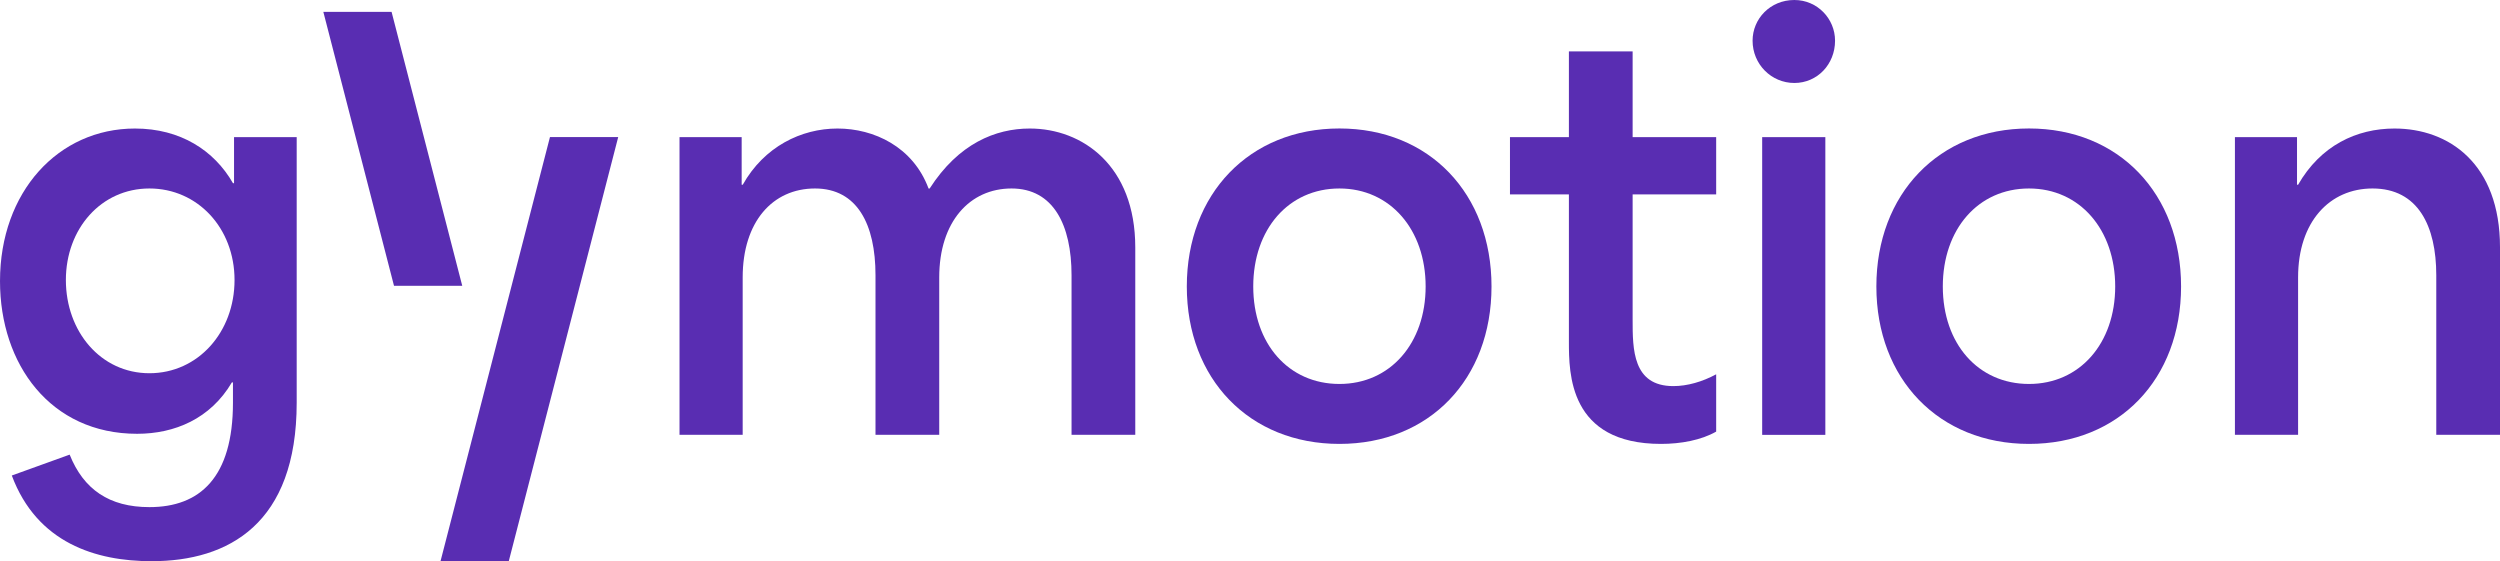 <?xml version="1.0" encoding="UTF-8"?>
<svg id="Ebene_2" xmlns="http://www.w3.org/2000/svg" viewBox="0 0 442.89 99.42">
  <defs>
    <style>
      .cls-1 {
        fill: #592db2;
      }
    </style>
  </defs>
  <g id="STV_x5F_Gymotion_x5F_Violet_x5F_Short_x5F_RGB">
    <g>
      <g>
        <path class="cls-1" d="M2.09,84.24l10.25-3.7c2.47,6.17,7.02,9.3,14.13,9.3,8.92,0,14.8-5.22,14.8-18.5v-3.6h-.19c-3.79,6.45-10.15,9.11-16.79,9.11-15.37,0-24.29-12.33-24.29-27.04,0-15.84,10.34-27.04,23.91-27.04,8.06,0,14.04,3.89,17.36,9.68h.19v-8.16h11.1v47.05c0,21.44-12.05,28.08-25.71,28.08-9.87,0-20.3-3.23-24.76-15.18ZM26.47,66.12c8.63,0,15.08-7.3,15.08-16.51s-6.55-16.22-15.08-16.22-14.8,7.11-14.8,16.22,6.17,16.51,14.8,16.51Z"/>
        <path class="cls-1" d="M120.39,24.29h11v8.44h.19c3.79-6.74,10.34-9.96,16.79-9.96s13.38,3.23,16.13,10.63h.19c5.12-7.97,11.67-10.63,17.74-10.63,9.3,0,18.69,6.55,18.69,21.06v33.2h-11.29v-28.27c0-8.92-3.23-15.37-10.63-15.37s-12.81,5.88-12.81,15.75v27.89h-11.29v-28.27c0-9.01-3.23-15.37-10.72-15.37s-12.81,5.88-12.81,15.75v27.89h-11.19V24.29Z"/>
        <path class="cls-1" d="M210.25,50.75c0-16.41,11.1-27.99,27.04-27.99s26.94,11.57,26.94,27.99-11,27.89-26.94,27.89-27.04-11.48-27.04-27.89ZM237.29,68.02c9.01,0,15.27-7.21,15.27-17.27s-6.26-17.36-15.27-17.36-15.27,7.21-15.27,17.36,6.26,17.27,15.27,17.27Z"/>
        <path class="cls-1" d="M277.94,60.53v-26.09h-10.44v-10.15h10.44v-15.18h11.29v15.18h14.8v10.15h-14.8v22.2c0,5.22,0,11.76,7.21,11.76,2.47,0,5.12-.76,7.59-2.09v10.15c-2.66,1.52-6.26,2.18-9.77,2.18-16.32,0-16.32-12.52-16.32-18.12Z"/>
        <path class="cls-1" d="M317.88,0c4.08,0,7.21,3.32,7.21,7.21,0,4.17-3.13,7.49-7.21,7.49s-7.4-3.32-7.4-7.49c0-3.89,3.13-7.21,7.4-7.21ZM312.18,24.29h11.19v52.75h-11.19V24.29Z"/>
        <path class="cls-1" d="M332.41,50.75c0-16.41,11.1-27.99,27.04-27.99s26.94,11.57,26.94,27.99-11,27.89-26.94,27.89-27.04-11.48-27.04-27.89ZM359.45,68.02c9.01,0,15.27-7.21,15.27-17.27s-6.26-17.36-15.27-17.36-15.27,7.21-15.27,17.36,6.26,17.27,15.27,17.27Z"/>
        <path class="cls-1" d="M395.93,24.29h11v8.44h.19c3.98-6.93,10.34-9.96,17.08-9.96,9.58,0,18.69,6.17,18.69,21.06v33.2h-11.29v-28.27c0-8.73-3.23-15.37-11.29-15.37-7.59,0-13.19,5.88-13.19,15.75v27.89h-11.19V24.29Z"/>
      </g>
      <polygon class="cls-1" points="90.13 99.42 78.04 99.42 97.43 24.28 109.52 24.28 90.13 99.42"/>
      <polygon class="cls-1" points="69.8 50.63 81.89 50.63 69.37 2.1 57.28 2.1 69.8 50.63"/>
    </g>
  </g>
</svg>